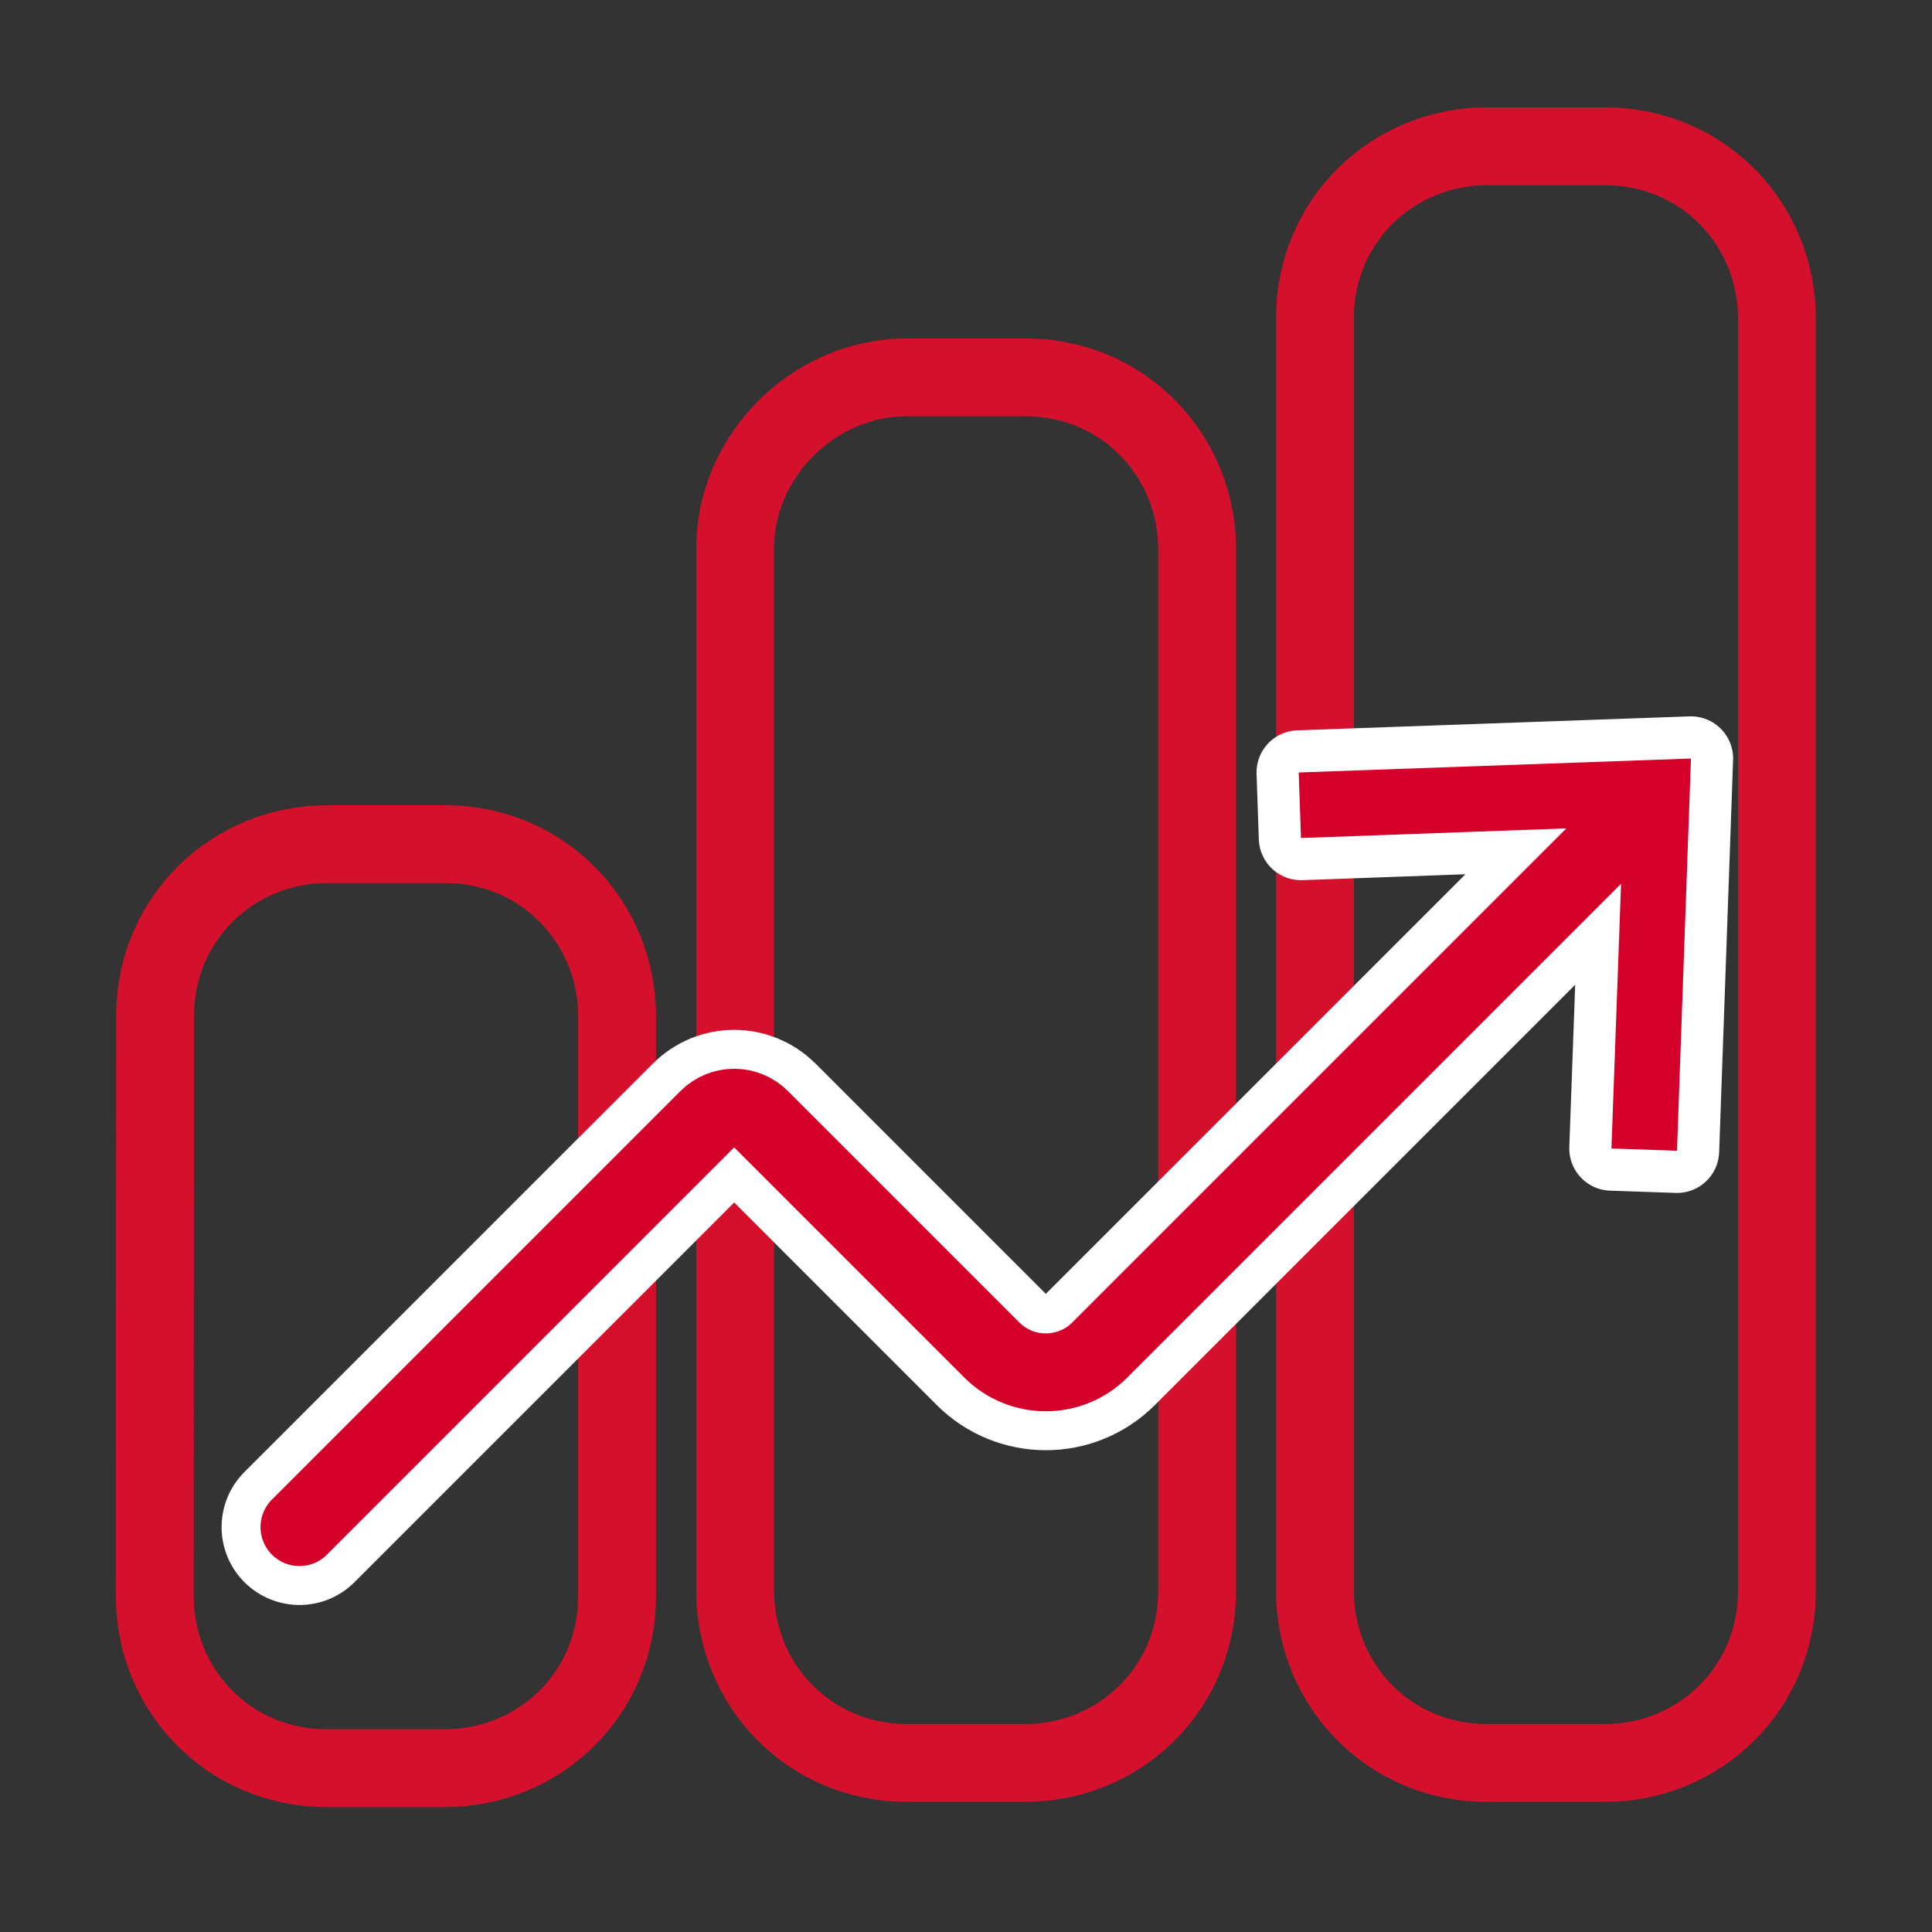<?xml version="1.0" encoding="utf-8"?>
<!-- Generator: Adobe Illustrator 27.0.0, SVG Export Plug-In . SVG Version: 6.00 Build 0)  -->
<svg version="1.1" id="Ebene_1" xmlns="http://www.w3.org/2000/svg" xmlns:xlink="http://www.w3.org/1999/xlink" x="0px" y="0px"
	 viewBox="0 0 595.5 595.5" style="enable-background:new 0 0 595.5 595.5;" xml:space="preserve">
<rect x="0" y="0" width="595.5" height="595.5" fill="#333333" stroke="none"/>
<style type="text/css">
	.st0{fill:none;stroke:#D4102C;stroke-width:24;stroke-miterlimit:10;}
	.st1{fill:#D4002A;stroke:#FFFFFF;stroke-width:26;stroke-linecap:round;stroke-linejoin:round;}
	.st2{fill:none;stroke:#FFFFFF;stroke-width:48;stroke-linecap:round;stroke-miterlimit:10;}
	.st3{fill:none;stroke:#D4002A;stroke-width:24;stroke-linecap:round;stroke-miterlimit:10;}
	.st4{fill:#D4002A;}
	.st5{display:none;}
	.st6{display:inline;}
	.st7{fill:#878787;}
</style>
<g id="Ebene_2_00000168075126003993979970000012496669367621328567_">
	<g id="Ebene_4">
		<path class="st0" d="M405.3,98.1c0-30.3,24.2-53,53-53h36.4c30.3,0,53,24.2,53,53v392.3c0,30.3-24.2,53-53,53h-36.4
			c-30.3,0-53-24.2-53-53C405.3,490.4,405.3,98.1,405.3,98.1z M47.8,313.2c0-30.3,24.2-53,53-53h36.4c30.3,0,53,24.2,53,53V492
			c0,30.3-24.2,53-53,53h-36.5c-30.3,0-53-24.2-53-53L47.8,313.2L47.8,313.2z M279.6,116.3H316c30.3,0,53,24.2,53,53v321.1
			c0,30.3-24.2,53-53,53h-36.4c-30.3,0-53-24.2-53-53V169.3C226.5,140.5,250.8,116.3,279.6,116.3z"/>
	</g>
</g>
<g id="Ebene_3_00000051343944482081380490000013536499351146551425_">
	<g>
		<g>
			<g>
				<g>
					<g>
						<polygon class="st1" points="516.9,354.7 496.7,354 500.3,254.7 401,258.3 400.3,238.1 521.2,233.8 						"/>
						<g>
							<path class="st2" d="M92.3,470.7l125.9-125.9c4.5-4.5,11.7-4.5,16.2,0l71.3,71.3c9.2,9.2,24.1,9.2,33.3,0l155.9-155.9"/>
							<path class="st3" d="M92.3,470.7l125.9-125.9c4.5-4.5,11.7-4.5,16.2,0l71.3,71.3c9.2,9.2,24.1,9.2,33.3,0l155.9-155.9"/>
						</g>
						<polygon class="st4" points="516.9,354.7 496.7,354 500.3,254.7 401,258.3 400.3,238.1 521.2,233.8 						"/>
					</g>
				</g>
			</g>
		</g>
	</g>
</g>
<g id="Ebene_4_00000023248579642882921060000017525983194689943962_" class="st5">
	<g id="Ebene_3_00000006684044750514378810000007191586869972648103_" class="st6">
		<path class="st4" d="M479.5,72.2c3.2-1.6,8-1.6,11.2,0l4.8,3.2c1.6,1.6,4.8,1.6,6.4,1.6h6.4c4.8,0,8,1.6,9.6,6.4l3.2,6.4
			c1.6,1.6,3.2,3.2,4.8,4.8l6.4,3.2c3.2,1.6,6.4,6.4,6.4,9.6v6.4c0,1.6,0,4.8,1.6,6.4l3.2,4.8c1.6,3.2,1.6,8,0,11.2l-3.2,4.8
			c-1.6,1.6-1.6,4.8-1.6,6.4v6.4c0,4.8-1.6,8-6.4,9.6l-4.8,3.2c-1.6,1.6-3.2,3.2-4.8,4.8l-3.2,6.4c-1.6,3.2-6.4,6.4-9.6,6.4h-6.4
			c-1.6,0-4.8,0-6.4,1.6l-4.8,3.2c-3.2,1.6-8,1.6-11.2,0l-4.8-3.2c-3.2-3.2-6.4-3.2-8-3.2h-6.4c-4.8,0-8-1.6-9.6-6.4l-3.2-6.4
			c-1.6-1.6-3.2-3.2-4.8-4.8l-6.4-3.2c-3.2-1.6-6.4-6.4-6.4-9.6v-6.4c0-1.6,0-4.8-1.6-6.4l-3.2-4.8c-1.6-3.2-1.6-8,0-11.2l3.2-4.8
			c1.6-1.6,1.6-4.8,1.6-6.4v-6.4c0-4.8,1.6-8,6.4-9.6l6.4-3.2c1.6-1.6,3.2-3.2,4.8-4.8l3.2-6.4c1.6-3.2,6.4-6.4,9.6-6.4h6.4
			c1.6,0,4.8,0,6.4-1.6L479.5,72.2z M509.7,129.6c0-14.3-11.2-25.5-25.5-25.5s-25.5,11.2-25.5,25.5s11.2,25.5,25.5,25.5
			C498.6,155.1,509.7,143.9,509.7,129.6z M426.9,207.7l12.8-31.9l0,0l3.2,6.4c3.2,8,11.2,11.2,19.1,11.2h6.4l0,0l4.8,3.2
			c1.6,1.6,3.2,1.6,4.8,3.2l-11.2,27.1c0,1.6-1.6,3.2-4.8,3.2c-3.2,0-3.2,0-4.8-1.6l-9.6-15.9l-15.9,1.6c-1.6,0-3.2,0-4.8-1.6
			C425.3,210.9,425.3,209.3,426.9,207.7L426.9,207.7z M503.4,226.8l-11.2-28.7c1.6,0,3.2-1.6,4.8-3.2l4.8-3.2l0,0h6.4
			c8,0,15.9-3.2,19.1-11.2l3.2-6.4l0,0l12.8,31.9c0,1.6,0,3.2,0,4.8c0,3.2-1.6,3.2-3.2,3.2l-17.5-3.2l-9.6,15.9
			c-1.6,1.6-3.2,3.2-4.8,1.6C505,228.4,503.4,228.4,503.4,226.8L503.4,226.8z"/>
		<path class="st7" d="M296.2,164.6c3.2-1.6,6.4-1.6,9.6,0l4.8,3.2c1.6,1.6,3.2,1.6,4.8,1.6h4.8c3.2,0,6.4,1.6,8,4.8l1.6,4.8
			c0,1.6,1.6,3.2,3.2,3.2l4.8,3.2c3.2,1.6,4.8,4.8,4.8,8v4.8c0,1.6,0,3.2,1.6,4.8l3.2,4.8c1.6,3.2,1.6,6.4,0,9.6L344,222
			c-1.6,1.6-1.6,3.2-1.6,4.8v4.8c0,3.2-1.6,6.4-4.8,8l-4.8,1.6c-1.6,0-3.2,1.6-3.2,3.2l-3.2,4.8c-1.6,3.2-4.8,4.8-8,4.8h-4.8
			c-1.6,0-3.2,0-4.8,1.6l-4.8,3.2c-3.2,1.6-6.4,1.6-9.6,0l-4.8-3.2c-1.6-1.6-3.2-1.6-4.8-1.6H280c-3.2,0-6.4-1.6-8-4.8l-1.6-4.8
			c0-1.6-1.6-3.2-3.2-3.2l-4.8-3.2c-3.2-1.6-4.8-4.8-4.8-8v-4.8c0-1.6,0-3.2-1.6-4.8l-3.2-4.8c-1.6-3.2-1.6-6.4,0-9.6l3.2-4.8
			c1.6-1.6,1.6-3.2,1.6-4.8v-4.8c0-3.2,1.6-6.4,4.8-8l4.8-1.6c1.6-1.6,3.2-1.6,3.2-3.2l1.6-4.8c1.6-3.2,4.8-4.8,8-4.8h4.8
			c1.6,0,3.2,0,4.8-1.6L296.2,164.6z M320.1,210.9c0-11.2-9.6-19.1-19.1-19.1c-9.6,0-19.1,9.6-19.1,19.1S291.5,230,301,230
			S320.1,222,320.1,210.9z M253.1,273l11.2-25.5l0,0l1.6,4.8c3.2,6.4,9.6,9.6,15.9,9.6h4.8l0,0l4.8,3.2c1.6,1.6,3.2,1.6,4.8,1.6
			l-9.6,22.3c0,1.6-1.6,1.6-3.2,3.2c-1.6,0-3.2,0-3.2-1.6l-8-12.8h-14.3c-1.6,0-3.2,0-3.2-1.6C253.1,276.2,253.1,274.6,253.1,273
			L253.1,273z M315.3,287.4l-9.6-22.3c1.6,0,3.2-1.6,4.8-1.6l4.8-3.2l0,0h4.8c6.4,0,12.8-3.2,15.9-9.6l1.6-4.8l0,0l11.2,25.5
			c0,1.6,0,3.2,0,3.2c-1.6,3.2-3.2,3.2-4.8,3.2l-14.3-1.6l-8,12.8c0,1.6-1.6,1.6-3.2,1.6C316.9,290.6,315.3,289,315.3,287.4
			L315.3,287.4z"/>
	</g>
</g>
</svg>
